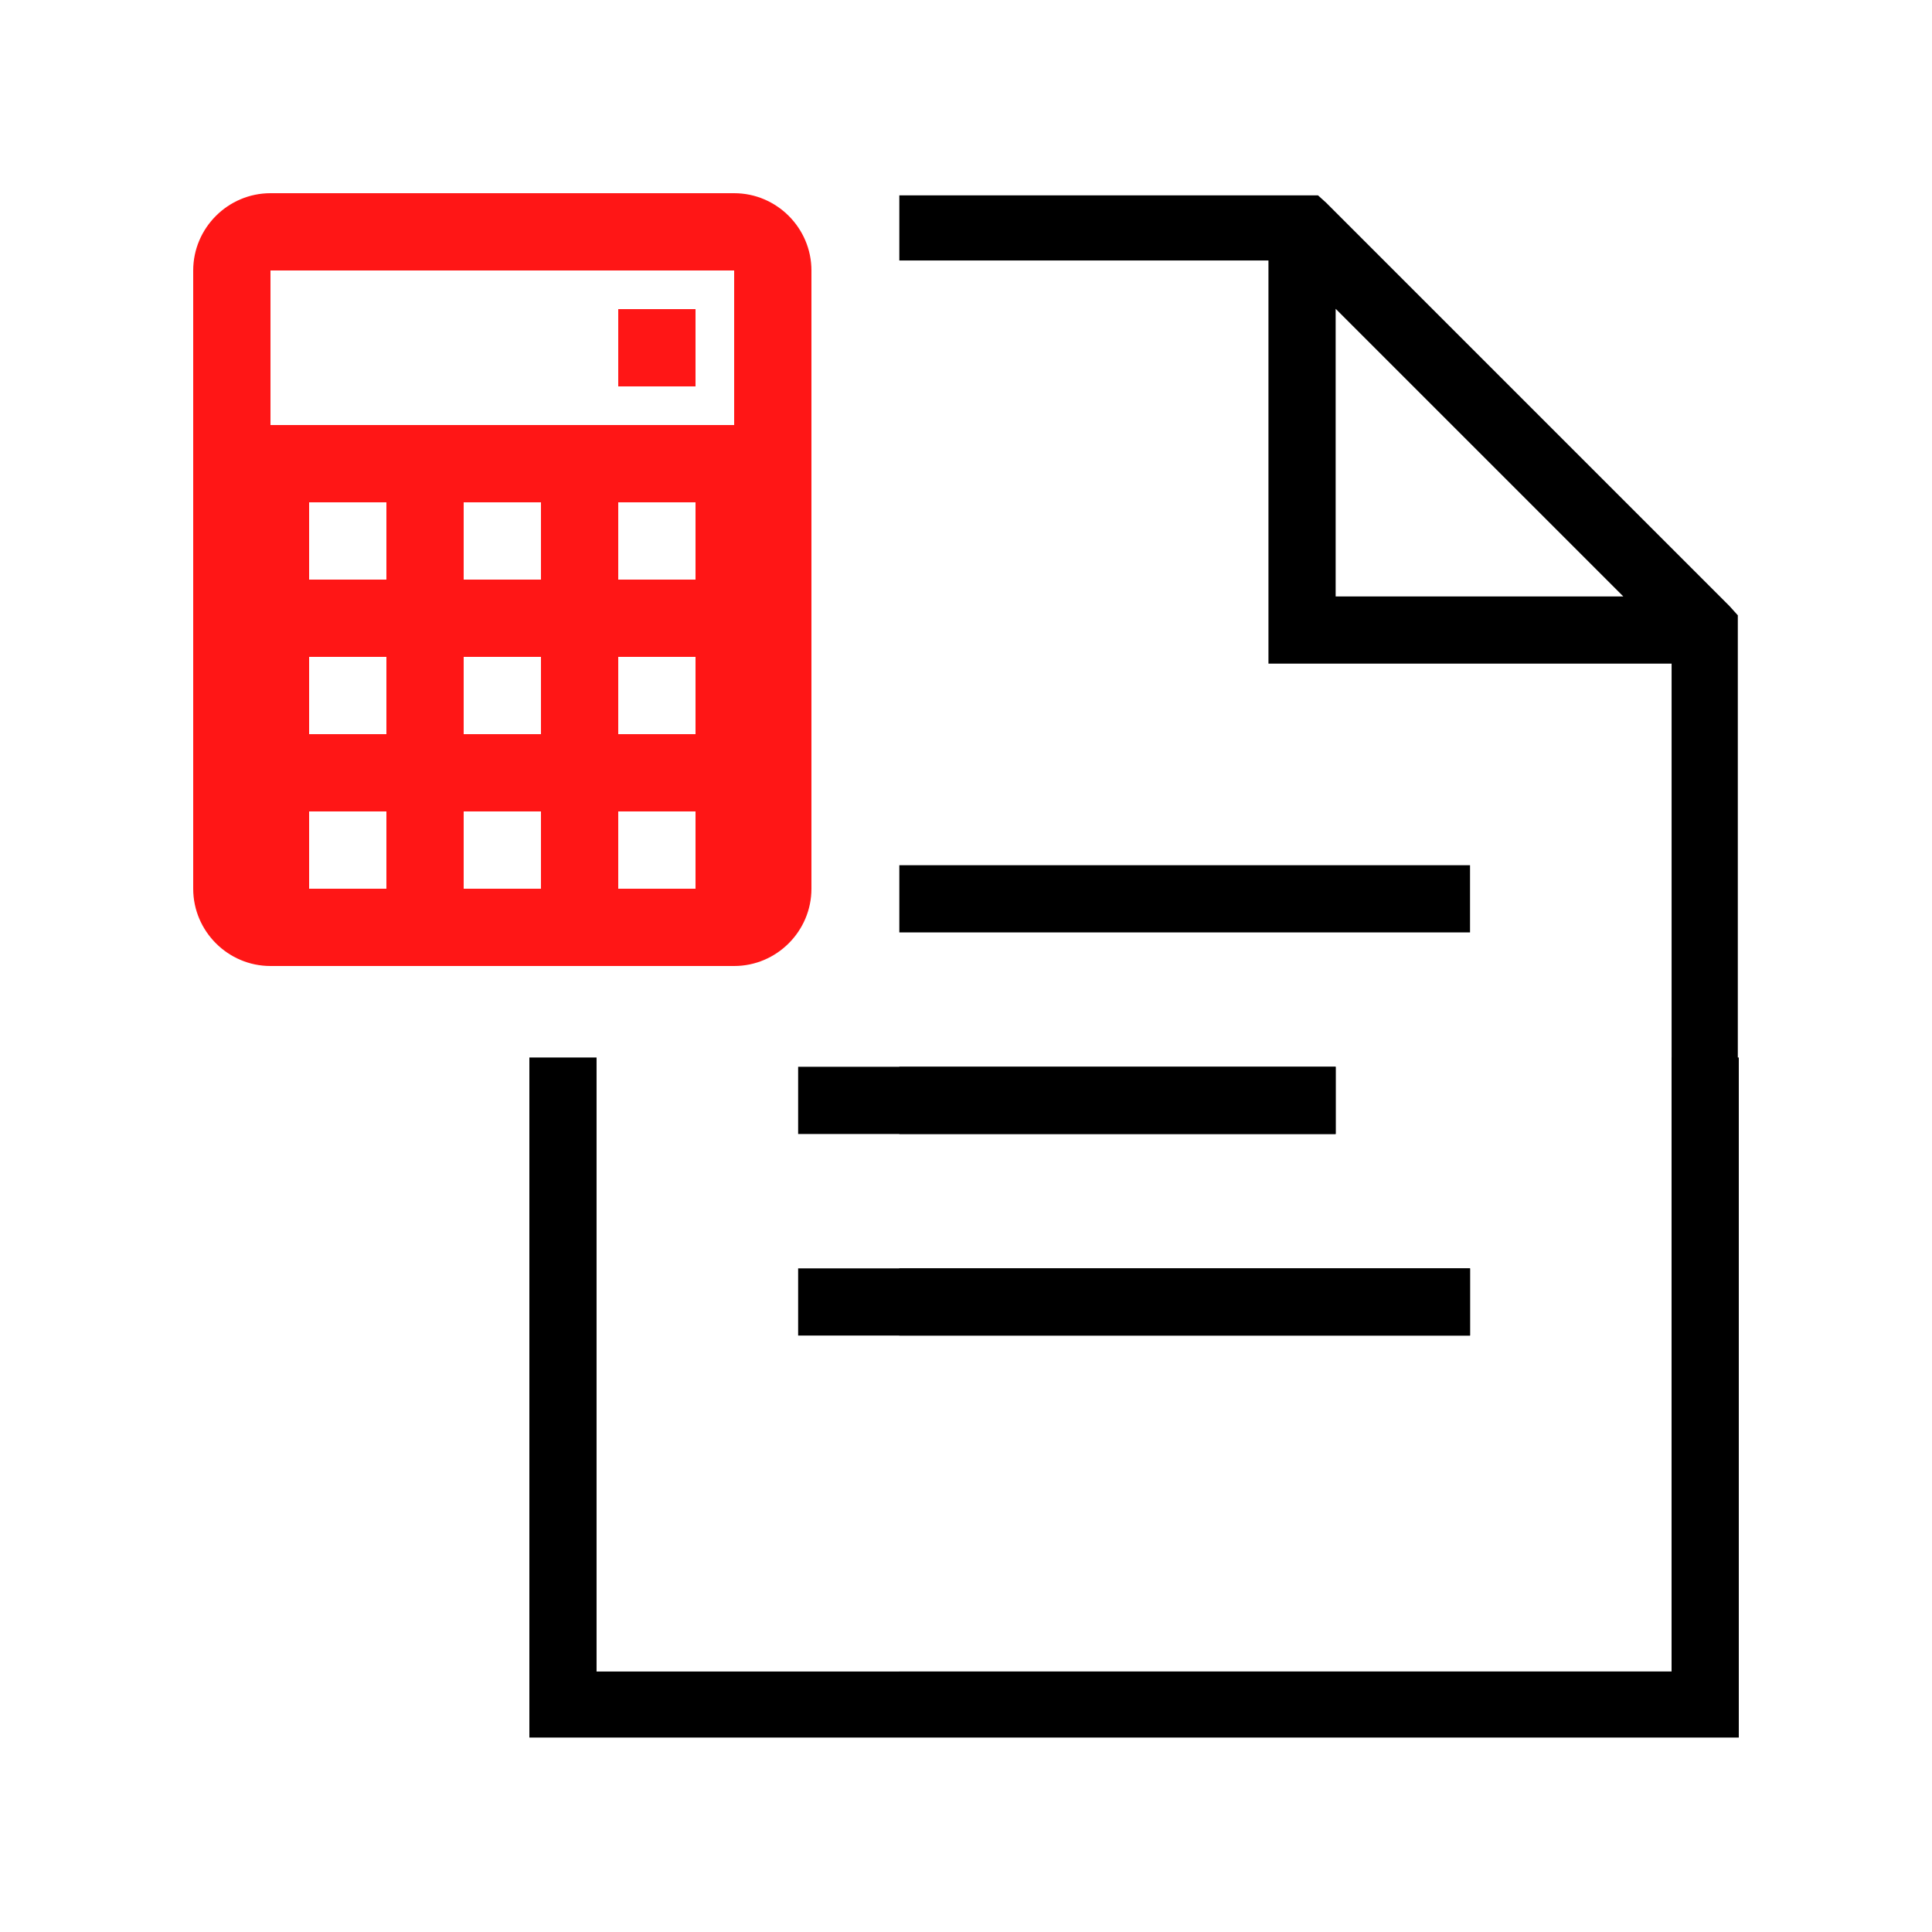 <?xml version="1.0" encoding="UTF-8"?><svg xmlns="http://www.w3.org/2000/svg" xmlns:xlink="http://www.w3.org/1999/xlink" contentScriptType="text/ecmascript" width="375" zoomAndPan="magnify" contentStyleType="text/css" viewBox="0 0 375 375" height="375" preserveAspectRatio="xMidYMid meet" version="1.0"><defs><clipPath id="clip-0"><path d="M 37.5 37.5 L 157.5 37.5 L 157.5 187.5 L 37.5 187.5 Z M 37.5 37.5 " clip-rule="nonzero"/></clipPath><clipPath id="clip-1"><path d="M 174.559 37.922 L 337.309 37.922 L 337.309 337.172 L 174.559 337.172 Z M 174.559 37.922 " clip-rule="nonzero"/></clipPath><clipPath id="clip-2"><path d="M 102.75 205.258 L 337.5 205.258 L 337.5 337.258 L 102.75 337.258 Z M 102.75 205.258 " clip-rule="nonzero"/></clipPath></defs><g clip-path="url(#clip-0)"><path fill="rgb(100%, 8.629%, 8.629%)" d="M 142.5 37.5 L 52.5 37.5 C 44.25 37.5 37.5 44.25 37.5 52.5 L 37.5 172.5 C 37.5 180.75 44.25 187.5 52.5 187.5 L 142.5 187.5 C 150.75 187.5 157.5 180.75 157.5 172.5 L 157.5 52.5 C 157.5 44.25 150.75 37.5 142.5 37.5 Z M 142.5 82.5 L 52.5 82.5 L 52.5 52.5 L 142.5 52.5 Z M 75 112.5 L 60 112.5 L 60 97.5 L 75 97.5 Z M 105 112.5 L 90 112.5 L 90 97.5 L 105 97.5 Z M 75 142.5 L 60 142.5 L 60 127.5 L 75 127.5 Z M 105 142.5 L 90 142.5 L 90 127.5 L 105 127.5 Z M 75 172.5 L 60 172.5 L 60 157.5 L 75 157.5 Z M 105 172.5 L 90 172.5 L 90 157.5 L 105 157.5 Z M 135 112.5 L 120 112.5 L 120 97.5 L 135 97.5 Z M 135 142.5 L 120 142.5 L 120 127.5 L 135 127.5 Z M 135 172.5 L 120 172.5 L 120 157.5 L 135 157.5 Z M 135 172.5 " fill-opacity="1" fill-rule="nonzero"/></g><path fill="rgb(100%, 8.629%, 8.629%)" d="M 120 60 L 135 60 L 135 75 L 120 75 Z M 120 60 " fill-opacity="1" fill-rule="nonzero"/><g clip-path="url(#clip-1)"><path fill="rgb(0%, 0%, 0%)" d="M 102.75 37.52 L 102.75 337.48 L 337.5 337.48 L 337.5 119.641 L 335.664 117.605 L 257.414 39.355 L 255.379 37.52 Z M 115.793 50.562 L 246.207 50.562 L 246.207 128.812 L 324.457 128.812 L 324.457 324.438 L 115.793 324.438 Z M 259.25 59.938 L 315.086 115.77 L 259.25 115.77 Z M 154.918 167.938 L 154.918 180.98 L 285.332 180.98 L 285.332 167.938 Z M 154.918 207.062 L 154.918 220.105 L 259.25 220.105 L 259.25 207.062 Z M 154.918 246.188 L 154.918 259.23 L 285.332 259.23 L 285.332 246.188 Z M 154.918 246.188 " fill-opacity="1" fill-rule="nonzero"/></g><g clip-path="url(#clip-2)"><path fill="rgb(0%, 0%, 0%)" d="M 102.75 37.52 L 102.75 337.48 L 337.5 337.48 L 337.5 119.641 L 335.664 117.605 L 257.414 39.355 L 255.379 37.52 Z M 115.793 50.562 L 246.207 50.562 L 246.207 128.812 L 324.457 128.812 L 324.457 324.438 L 115.793 324.438 Z M 259.25 59.938 L 315.086 115.77 L 259.25 115.77 Z M 154.918 167.938 L 154.918 180.98 L 285.332 180.98 L 285.332 167.938 Z M 154.918 207.062 L 154.918 220.105 L 259.25 220.105 L 259.25 207.062 Z M 154.918 246.188 L 154.918 259.23 L 285.332 259.23 L 285.332 246.188 Z M 154.918 246.188 " fill-opacity="1" fill-rule="nonzero"/></g></svg>
